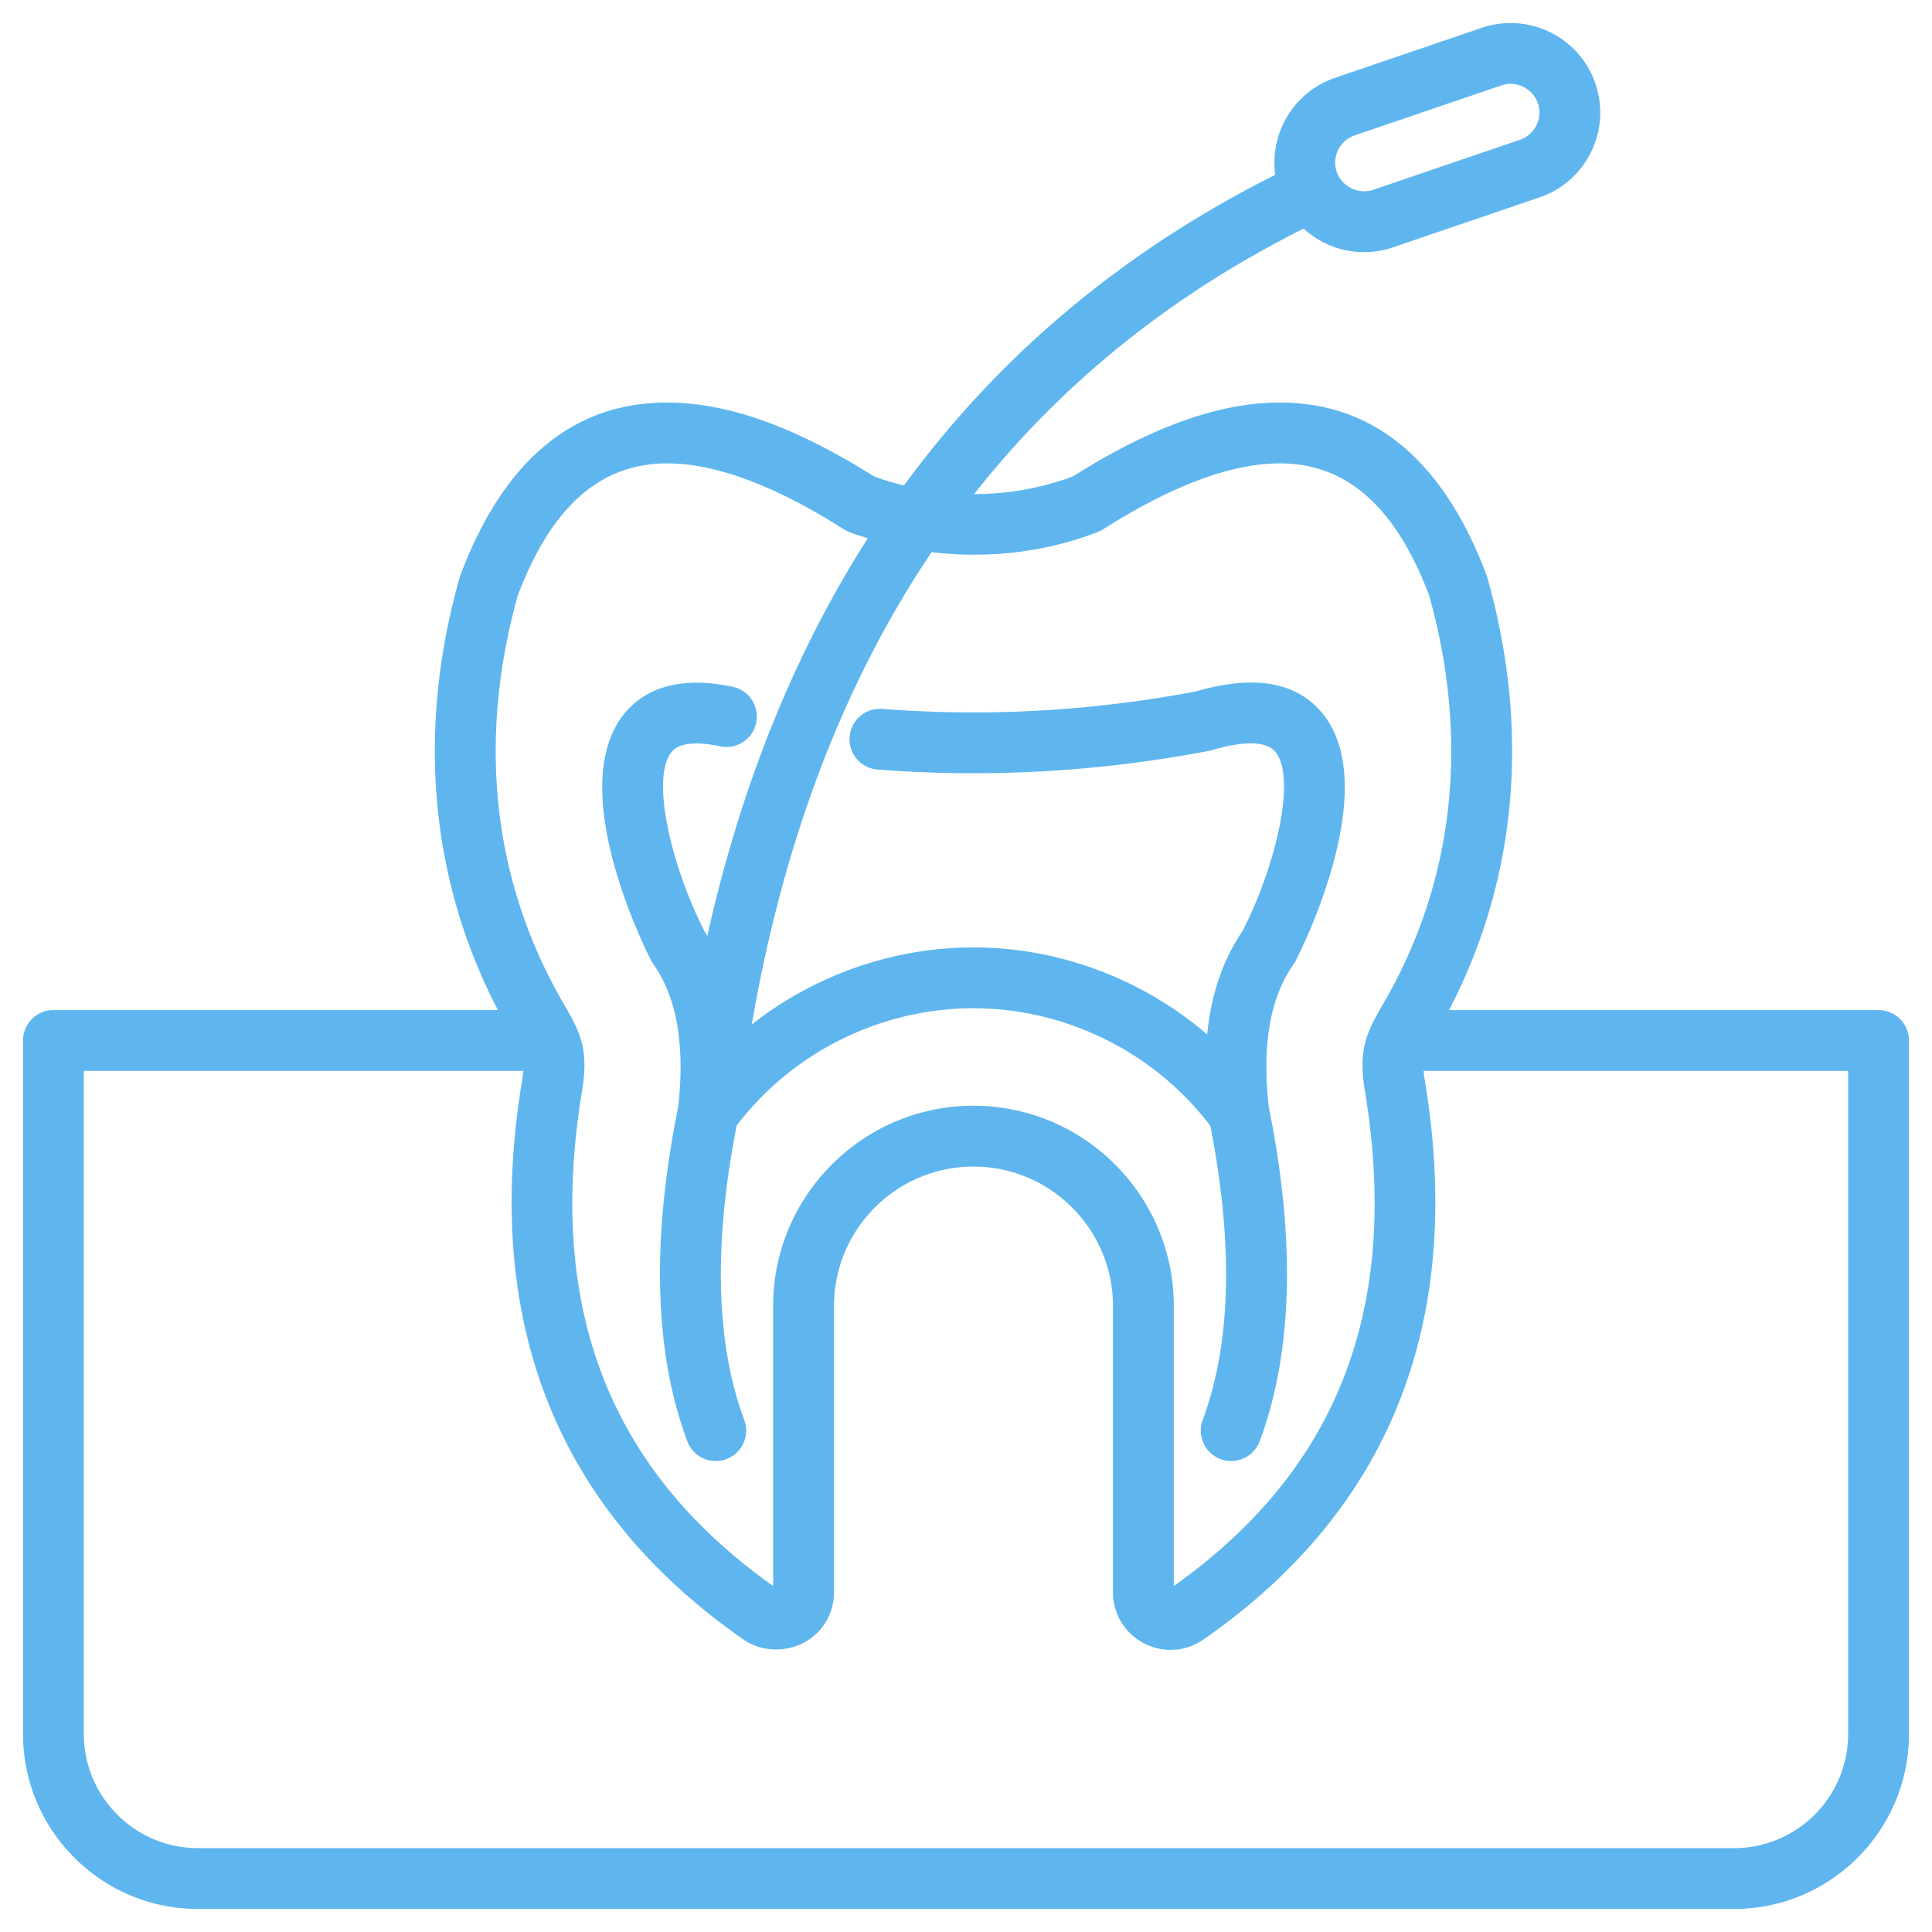 <?xml version="1.0" encoding="UTF-8"?>
<svg xmlns="http://www.w3.org/2000/svg" xmlns:xlink="http://www.w3.org/1999/xlink" xmlns:svgjs="http://svgjs.com/svgjs" width="512" height="512" x="0" y="0" viewBox="0 0 512 512" style="enable-background:new 0 0 512 512" xml:space="preserve">
  <g>
    <path d="M497.835 267.682H384.011c18.044-34.663 21.58-74.177 10.126-114.687a7.732 7.732 0 0 0-.216-.65c-11.432-30.304-29.848-45.666-54.734-45.666-16.025 0-33.963 6.399-54.821 19.559-8.325 3.126-17.273 4.689-26.227 4.71 23.121-29.342 52.282-52.831 87.343-70.368 4.285 3.906 9.93 6.248 16.01 6.248a23.67 23.67 0 0 0 7.622-1.266l38.888-13.257c5.986-2.039 10.826-6.301 13.63-12.002 2.801-5.702 3.222-12.137 1.181-18.125-3.278-9.615-12.322-16.073-22.502-16.073-2.593 0-5.158.425-7.622 1.263L353.8 20.622c-10.925 3.725-17.372 14.676-15.85 25.711-40.219 20.166-73.047 47.679-98.379 82.325-2.702-.674-5.375-1.444-7.974-2.42-20.859-13.159-38.796-19.559-54.822-19.559-24.885 0-43.302 15.362-54.734 45.666a8.68 8.68 0 0 0-.216.65c-11.456 40.511-7.917 80.025 10.126 114.687H14.165a8.059 8.059 0 0 0-8.061 8.062v183.789c0 25.565 20.798 46.363 46.363 46.363h407.067c25.565 0 46.362-20.798 46.362-46.363v-183.79a8.06 8.06 0 0 0-8.061-8.061zM359 35.882l38.891-13.253a7.454 7.454 0 0 1 2.419-.403c3.281 0 6.194 2.072 7.243 5.152a7.562 7.562 0 0 1-.39 5.812 7.548 7.548 0 0 1-4.362 3.854L363.913 50.3c-3.92 1.344-8.352-.898-9.667-4.753-1.354-3.973.778-8.309 4.754-9.665zM137.245 157.713c8.941-23.49 21.875-34.911 39.53-34.911 12.864 0 28.631 5.882 46.866 17.479.444.284.919.523 1.415.714 1.614.628 3.281 1.116 4.931 1.645-19.37 30.28-33.597 65.423-42.541 105.377-.26-.4-.478-.839-.749-1.233-8.592-16.782-14.306-40.191-8.833-47.367 2.397-3.139 8.367-2.622 12.952-1.639 4.358.925 8.639-1.843 9.572-6.193a8.062 8.062 0 0 0-6.193-9.572c-16.575-3.545-25.001 2.188-29.148 7.628-15.395 20.182 6.632 63.203 7.576 65.025.171.325.363.643.575.942 6.189 8.751 8.381 21.466 6.517 37.792-7.144 35.296-6.331 65.084 2.418 88.539a8.057 8.057 0 0 0 7.554 5.248c.934 0 1.885-.162 2.814-.512a8.06 8.06 0 0 0 4.735-10.37c-7.544-20.222-8.19-46.486-2.017-78.017 14.836-19.472 38.236-31.091 62.738-31.091 24.524 0 47.972 11.646 62.798 31.16 6.157 31.499 5.508 57.741-2.03 77.947a8.06 8.06 0 0 0 4.737 10.37c.927.35 1.878.512 2.813.512a8.06 8.06 0 0 0 7.553-5.248c8.751-23.455 9.563-53.243 2.418-88.539-1.862-16.326.329-29.041 6.518-37.792.212-.3.404-.617.575-.942.965-1.86 23.473-45.827 7.062-65.698-6.842-8.277-18.074-10.213-33.394-5.754a315.132 315.132 0 0 1-83.199 4.655 8.06 8.06 0 0 0-8.656 7.418 8.06 8.06 0 0 0 7.418 8.655 331.132 331.132 0 0 0 87.855-4.97c.262-.049.52-.112.774-.188 4.918-1.458 13.639-3.34 16.771.45 5.728 6.936.029 30.493-8.706 47.55-5.165 7.5-8.28 16.66-9.351 27.356-17.087-14.658-39.127-23.063-61.957-23.063-21.427 0-42.139 7.402-58.728 20.418 8.401-48.699 24.315-90.504 47.651-125.171 14.838 1.78 30.125.06 44.027-5.328.493-.19.97-.43 1.417-.714 18.23-11.598 33.998-17.479 46.862-17.479 17.656 0 30.589 11.421 39.529 34.911 10.698 38.124 6.747 75.134-11.427 107.052l-.963 1.677c-4.266 7.403-6.408 11.773-4.604 22.715 9.458 57.371-7.124 100.3-50.651 131.153v-74.188c0-29.275-23.815-53.089-53.092-53.089-29.272 0-53.089 23.813-53.089 53.089v74.188c-43.536-30.877-60.104-73.795-50.649-131.153 1.803-10.938-.338-15.309-4.602-22.708l-.966-1.687c-18.176-31.914-22.125-68.923-11.426-107.049zm352.531 301.819c0 16.676-13.566 30.242-30.242 30.242H52.467c-16.675 0-30.241-13.566-30.241-30.242V283.804H138.7a39.86 39.86 0 0 1-.368 2.729c-10.521 63.834 9.249 113.628 58.803 148.025 5.929 4.067 14.435 3.203 19.473-1.862a15.071 15.071 0 0 0 4.406-10.757v-75.817c0-20.385 16.583-36.97 36.966-36.97 20.384 0 36.969 16.585 36.969 36.97v75.774c-.02 4.087 1.545 7.924 4.407 10.805 2.869 2.883 6.839 4.536 10.885 4.536 3.063 0 6.031-.926 8.624-2.704 49.518-34.372 69.288-84.166 58.763-148a41.067 41.067 0 0 1-.368-2.729h112.517v175.728z" fill="#5FB6EF" data-original="#000000"></path>
  </g>
</svg>
